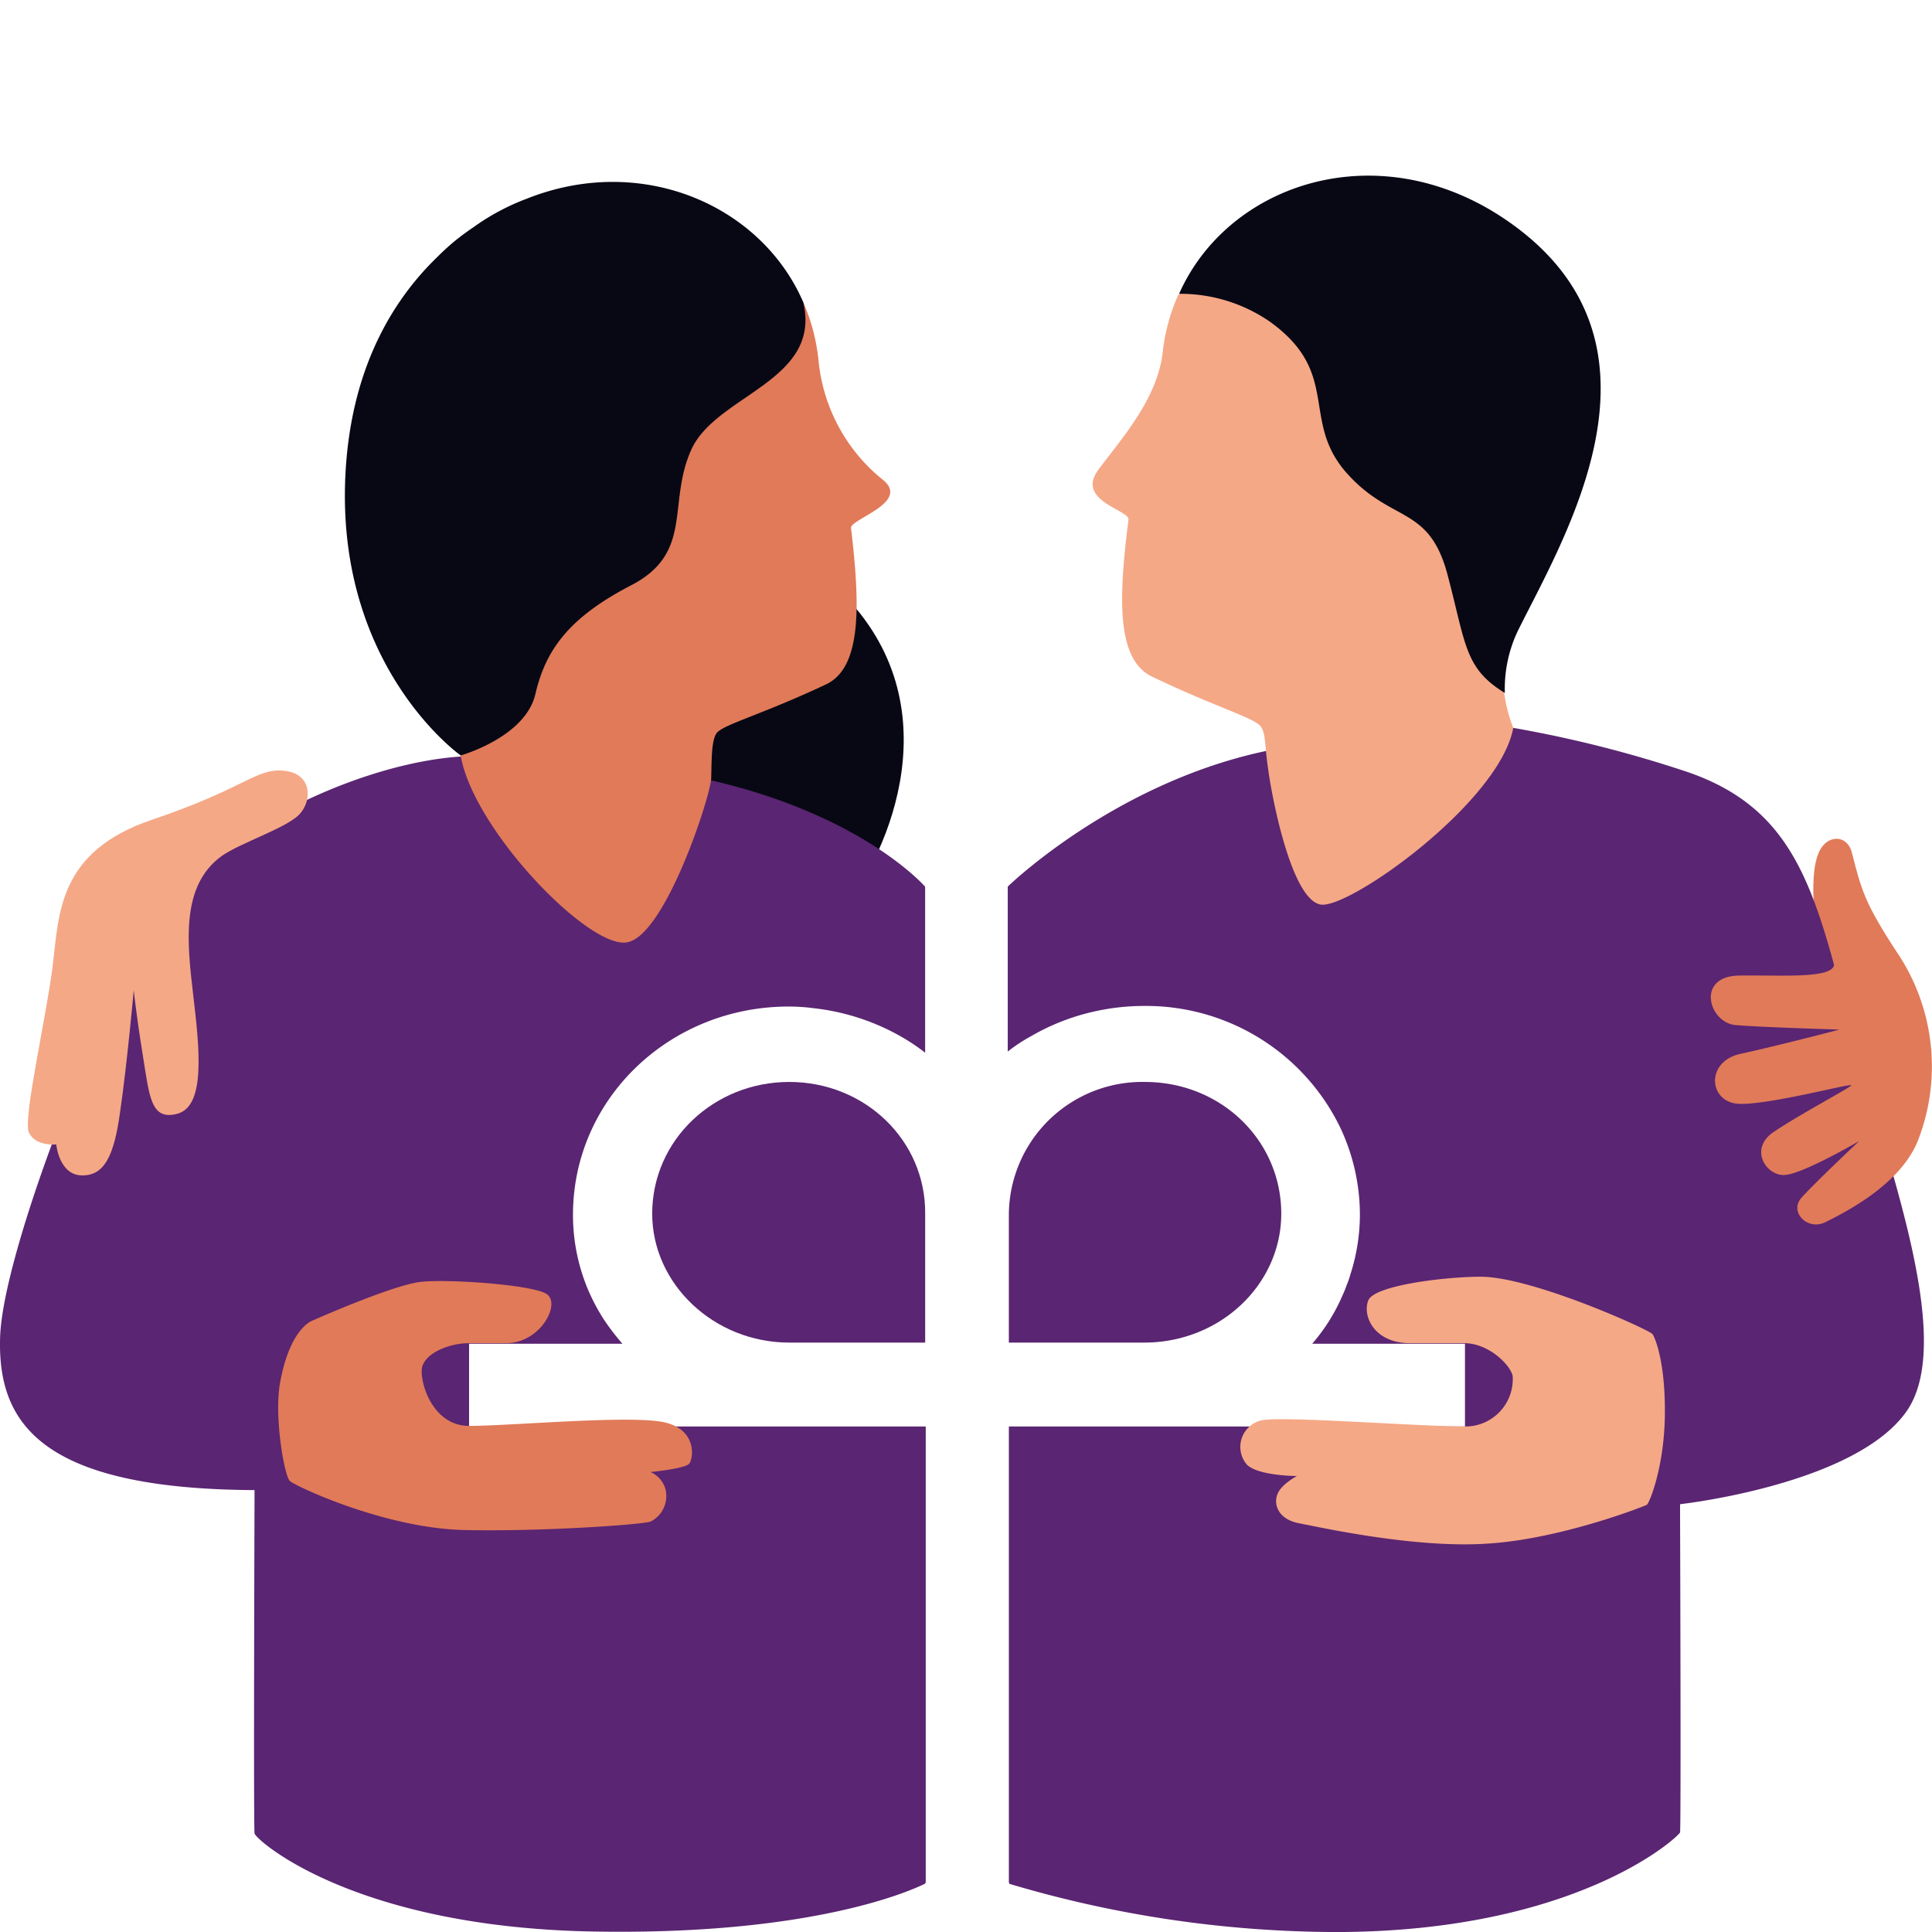 <svg xmlns="http://www.w3.org/2000/svg" xmlns:xlink="http://www.w3.org/1999/xlink" width="220" height="220" viewBox="0 0 220 220">
  <defs>
    <clipPath id="clip-ico-teaser-diakonie">
      <rect width="220" height="220"/>
    </clipPath>
  </defs>
  <g id="ico-teaser-diakonie" clip-path="url(#clip-ico-teaser-diakonie)">
    <g id="diakonie-FCiccolella-diakonie" transform="translate(-22.978 19.994)">
      <path id="Pfad_49" data-name="Pfad 49" d="M355.659,131.2c-4.029-6.09-4.349-7.564-5.436-11.8-.512-2.115-2.942-2.179-3.837.128-.959,2.372-.448,7.115-.192,8.782.512,3.269,6.652,24.359,6.652,24.359Z" transform="translate(-116.365 -42.288)" fill="#e17a59"/>
      <path id="Pfad_50" data-name="Pfad 50" d="M153.043,67.1c17.844,11.41,13.367,28.654,7.739,37.821-5.628,9.1-27.182-9.616-27.182-9.616l19.251-26.731Z" transform="translate(-39.872 -24.084)" fill="#080815"/>
      <path id="Pfad_51" data-name="Pfad 51" d="M154.705,161c-8.57,0-15.606,6.6-15.606,15,0,8.013,7.035,14.68,15.606,14.68h15.478V176c.064-8.333-6.843-15-15.478-15" transform="translate(-41.854 -57.791)" fill="#5a2572"/>
      <path id="Pfad_52" data-name="Pfad 52" d="M233.619,176c0-8.333-6.843-15-15.542-15A15.2,15.2,0,0,0,202.6,176v14.68h15.414c8.7,0,15.606-6.667,15.606-14.68" transform="translate(-64.742 -57.791)" fill="#5a2572"/>
      <path id="Pfad_53" data-name="Pfad 53" d="M298.016,130.985c-3.71-14.744-6.14-23.654-18.1-27.821A137.133,137.133,0,0,0,259.961,98.1s-22.9,1.6-27.821,2.564c-16.629,3.4-28.525,14.359-29.676,15.449a.236.236,0,0,0-.064.192V134.96a18.585,18.585,0,0,1,2.622-1.731,25.213,25.213,0,0,1,7.483-2.885,25.666,25.666,0,0,1,5.436-.577,24.568,24.568,0,0,1,22.321,13.846,23.332,23.332,0,0,1,2.239,9.936,22.211,22.211,0,0,1-1.087,6.8,10.166,10.166,0,0,1-.448,1.282c-.192.577-.448,1.09-.7,1.667a21.064,21.064,0,0,1-3.2,4.936h17.4v9.423H202.528v51.86c0,.128.064.256.192.256a131.219,131.219,0,0,0,36.967,5.449c27.566,0,39.142-10.9,39.27-11.346s0-37.372,0-37.372,20.338-2.244,25.967-10.834C310.487,167.012,301.725,145.665,298.016,130.985Z" transform="translate(-64.669 -35.212)" fill="#5a2572"/>
      <path id="Pfad_54" data-name="Pfad 54" d="M128.393,179.4h-52v-9.423h17.46a28.615,28.615,0,0,1-2.111-2.756,23.54,23.54,0,0,1-1.663-3.077,21.932,21.932,0,0,1-1.855-8.846c0-13.205,11-23.719,24.559-23.719h0a21.7,21.7,0,0,1,2.878.192,25.8,25.8,0,0,1,10.105,3.333,22.431,22.431,0,0,1,2.558,1.731V118.05a.236.236,0,0,0-.064-.192c-.767-.833-7.931-8.269-24.368-12.052-4.925-1.154-17.2-3.462-28.525-2.692C64.116,103.883,48,111.255,41.22,121c-6.779,9.808-17.908,38.462-18.228,48.206s4.541,17.308,28.972,17.436c0,0-.128,38.4,0,39.1S63.029,236.322,90.147,236.9c25.263.513,36.583-4.68,38.054-5.385.128-.064.192-.128.192-.256Z" transform="translate(0 -36.956)" fill="#5a2572"/>
      <path id="Pfad_55" data-name="Pfad 55" d="M349.083,138.5a23.228,23.228,0,0,1,2.11,20.9c-1.983,5.128-8.506,8.334-10.553,9.359s-4.157-1.154-2.75-2.756,6.587-6.475,6.587-6.475-6.14,3.59-8.314,3.846c-2.175.321-4.413-2.949-1.343-4.936,3.07-2.051,8.762-5.064,8.762-5.256-.064-.257-8.826,2.115-12.536,2.115-3.709.064-4.221-4.808-.064-5.705s11.256-2.757,11.256-2.757-8.762-.256-11.832-.513-4.6-5.641.512-5.641c5.117-.064,11.257.449,10.681-1.6-.512-1.667,7.483-.577,7.483-.577" transform="translate(-109.789 -49.59)" fill="#e17a59"/>
      <path id="Pfad_56" data-name="Pfad 56" d="M263.118,203.164c-4.093,0-5.436-3.141-4.733-4.872s8.826-2.692,12.791-2.692c5.884,0,19.315,6.09,19.571,6.539.32.449,1.471,3.269,1.407,9.167s-1.727,10-2.047,10.257c-.32.192-9.849,3.91-18.1,4.423-8.251.577-19.123-1.859-21.49-2.308s-2.942-2.115-2.494-3.269c.384-1.154,2.238-2.116,2.238-2.116s-4.349,0-5.692-1.282a3.1,3.1,0,0,1,2.174-5.128c3.262-.32,17.844.769,22.577.769a5.388,5.388,0,0,0,5.5-5.769c-.32-1.346-2.814-3.718-5.5-3.718Z" transform="translate(-79.594 -70.211)" fill="#f5a886"/>
      <path id="Pfad_57" data-name="Pfad 57" d="M76.4,200.877s9.21-4.1,12.408-4.423,12.408.321,14.2,1.346-.576,5.641-4.541,5.641H94.248c-2.3,0-5.053,1.154-5.372,2.821-.256,1.667,1.215,6.6,5.372,6.6,4.925,0,19.187-1.346,22.577-.321,3.39.962,2.942,4.039,2.494,4.615s-4.413.962-4.413.962a3,3,0,0,1,1.727,2.051,3.252,3.252,0,0,1-1.727,3.59c-.831.321-12.088,1.154-21.17.962s-19.251-5-19.891-5.577-1.791-7.244-1.151-11.026c.9-5.256,2.878-6.923,3.71-7.244" transform="translate(-17.852 -70.487)" fill="#e17a59"/>
      <path id="Pfad_58" data-name="Pfad 58" d="M49.982,115.433c-4.669,3.4-3.9,9.936-3.2,15.9s1.407,12.436-1.727,13.4c-3.134.9-3.262-1.923-4.029-6.667S40,130.689,40,130.689s-.767,8.462-1.535,13.718c-.7,5.257-1.855,7.436-4.413,7.372s-2.878-3.526-2.878-3.526-2.43.256-3.134-1.41c-.64-1.731,2.047-13.269,2.75-19.1s.64-12.885,11.32-16.475c10.617-3.59,11.768-5.833,14.9-5.577,3.2.256,3.326,3.141,2.047,4.744-1.215,1.667-6.843,3.4-9.082,5" transform="translate(-1.791 -37.929)" fill="#f5a886"/>
      <path id="Pfad_59" data-name="Pfad 59" d="M105,73.531a39.812,39.812,0,0,0,1.407-6.539c1.663-5.064,8.57-41.411,8.57-41.411s17.268-7.308,29.036-3.654a22.424,22.424,0,0,1,1.727,6.539,19.854,19.854,0,0,0,7.227,13.59c3.454,2.628-3.646,4.551-3.518,5.577,1.023,8.654,1.279,15.9-2.878,17.821-7.227,3.4-11.64,4.551-12.408,5.513-.64.833-.576,3.205-.64,5.192s-5.244,17.949-9.593,18.654c-4.349.769-17.524-12.885-18.931-21.282" transform="translate(-29.563 -7.501)" fill="#e17a59"/>
      <path id="Pfad_60" data-name="Pfad 60" d="M136.583,14.827c-4.8-11.09-18.42-16.988-31.467-11.8h0a26.033,26.033,0,0,0-6.2,3.333c-.128.064-.256.192-.384.256-.256.192-.448.321-.7.513-.192.128-.32.256-.512.385a26.257,26.257,0,0,0-2.366,2.115C90.278,14.122,85.609,21.3,84.586,32.456,82.475,55.79,97.569,66.431,97.569,66.431s7.355-2.051,8.506-6.987,3.71-8.654,10.873-12.372c7.227-3.718,4.093-9.359,6.907-15.513,2.878-6.218,14.838-7.757,12.727-16.731" transform="translate(-22.133 -0.402)" fill="#080815"/>
      <path id="Pfad_61" data-name="Pfad 61" d="M265.412,69.932a17.66,17.66,0,0,1-1.023-3.91c-1.6-5.064-8.123-41.475-8.123-41.475s-17.2-7.5-28.973-3.974a21.966,21.966,0,0,0-1.791,6.539c-.576,5.385-4.8,10-7.355,13.462-2.558,3.526,3.582,4.551,3.454,5.641-1.087,8.654-1.471,15.9,2.686,17.885,7.227,3.462,11.576,4.68,12.344,5.641.64.833.448,2.115.9,5.064.384,2.885,2.622,14.808,6.012,15.257,3.39.385,20.338-11.731,21.873-20.129" transform="translate(-70.121 -7.044)" fill="#f5a886"/>
      <path id="Pfad_62" data-name="Pfad 62" d="M232.9,13.464a17.939,17.939,0,0,1,10.3,3.141c8.25,5.9,3.454,11.282,8.826,17.308,5.117,5.705,9.338,3.59,11.448,11.539S265.39,56.093,270,58.914a15.342,15.342,0,0,1,1.471-7.051c5.245-10.577,17.908-31.411.767-45.257-14.9-11.987-33.449-6.41-39.333,6.859" transform="translate(-75.663 0)" fill="#080815"/>
    </g>
  </g>
</svg>
